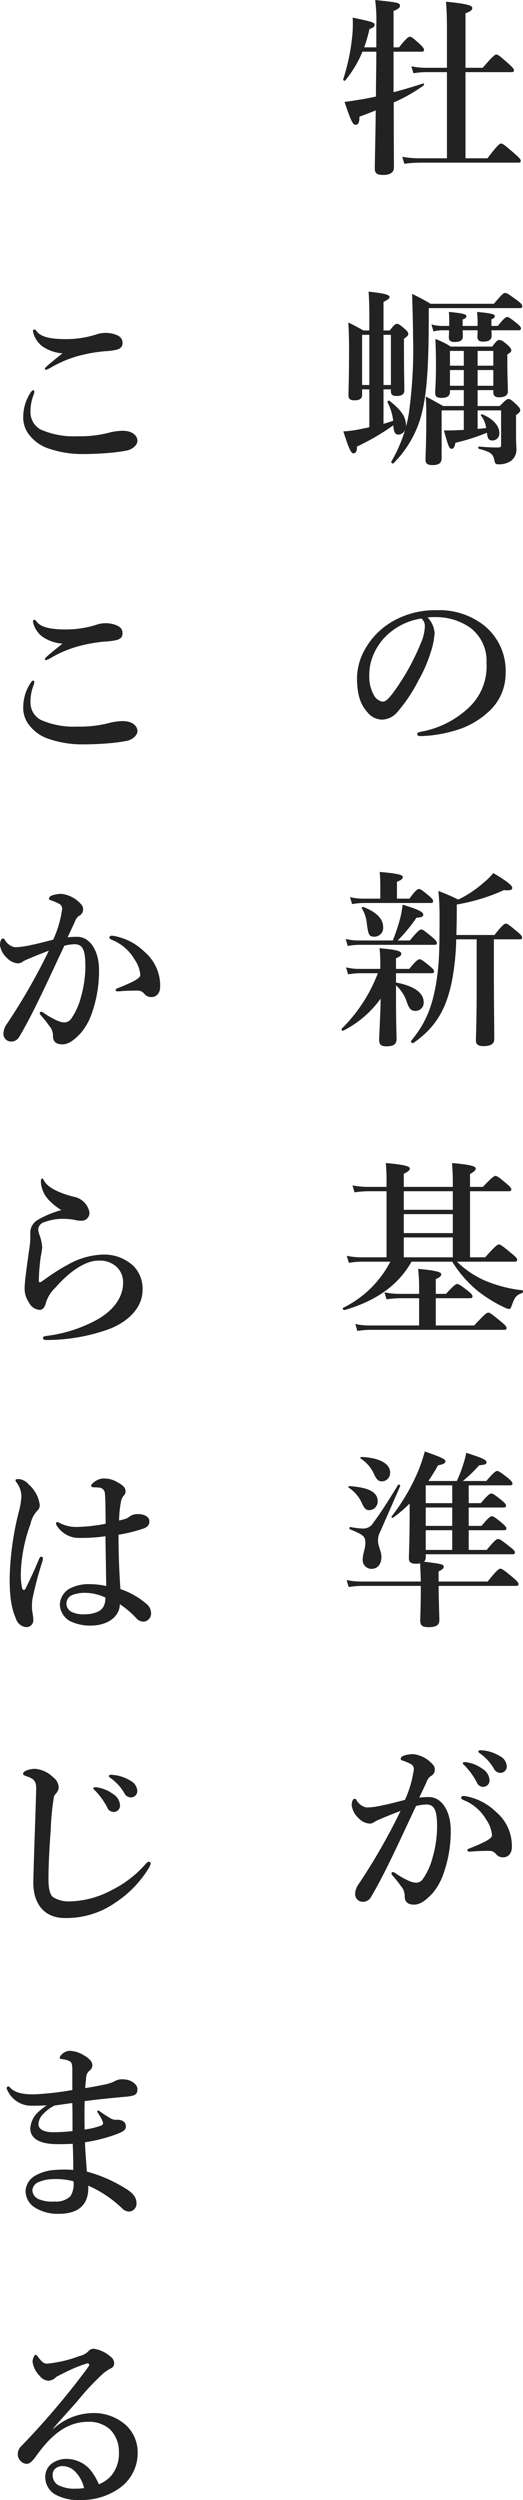 <svg xmlns="http://www.w3.org/2000/svg" width="82.873" height="396.1" viewBox="0 0 82.873 396.1">
  <g id="message-vertical" transform="translate(-1149.58 -1234.8)">
    <path id="パス_1499" data-name="パス 1499" d="M8.94-17.01h4.44c.3,0,.39-.09.39-.3s-.24-.51-.66-.9c-1.02-.93-1.32-1.17-1.59-1.17-.21,0-.57.24-1.71,1.68H8.94v-5.76c.75-.3,1.02-.54,1.02-.81,0-.48-.24-.54-3.93-.93a26.28,26.28,0,0,1,.18,4.08v3.42H4.29a23.88,23.88,0,0,0,.84-2.91c.57-.18.81-.36.81-.66,0-.36-.33-.48-3.48-1.14a19.005,19.005,0,0,1-.12,3.42A32.949,32.949,0,0,1,.96-12.63c-.06.15.24.3.33.18a18.4,18.4,0,0,0,2.73-4.56H6.21c0,1.89-.03,3.81-.06,5.7V-9.9c-.87.18-1.71.36-2.52.48-.87.15-1.68.27-2.46.36.99,2.97,1.32,3.63,1.74,3.63.45,0,.63-.39.63-1.29.84-.3,1.71-.63,2.58-.99C6.06-2.73,5.97.24,5.97,1.56c0,.72.42.96,1.32.96C8.34,2.52,9,2.16,9,1.35,9-.21,8.97-3.78,8.97-8.97a24.878,24.878,0,0,0,4.74-2.7c.12-.09.06-.36-.09-.3-1.59.51-3.18.99-4.68,1.38Zm11.4,3.24h7.29c.3,0,.39-.09.39-.3s-.24-.48-.84-1.02c-1.38-1.23-1.68-1.47-1.95-1.47-.21,0-.57.24-2.16,2.1H20.34V-23.1q1.08-.36,1.08-.81c0-.33-.36-.66-4.17-1.02.09,1.02.15,2.4.15,4.26v6.21H13.98a10.8,10.8,0,0,1-2.22-.24l.33,1.11a12.371,12.371,0,0,1,1.95-.18H17.4V-.12H12.99a15.376,15.376,0,0,1-2.67-.24L10.65.75A20.2,20.2,0,0,1,13.14.57H28.71c.3,0,.39-.09.39-.3s-.24-.48-.96-1.11c-1.59-1.38-1.89-1.62-2.16-1.62-.21,0-.57.24-2.16,2.34H20.34Zm1.92,53.59h3.72v5.55c0,.24-.12.33-.57.33-.84,0-1.62-.03-2.94-.15-.15,0-.15.33,0,.36,1.77.48,2.22.75,2.43,1.74.12.63.21.72.72.72a3.452,3.452,0,0,0,1.83-.48,2.239,2.239,0,0,0,.96-2.01c0-.42-.06-.81-.06-2.04V40.57c.54-.39.66-.54.66-.78s-.18-.48-.51-.81c-.84-.78-1.05-.96-1.35-.96-.24,0-.48.18-1.38,1.11H22.26V36.61h2.49v.36c0,.54.3.78.93.78.9,0,1.38-.33,1.38-.96,0-.54-.09-2.4-.09-4.83v-.99c.54-.36.63-.45.63-.66,0-.24-.18-.48-.51-.78-.84-.75-1.11-.87-1.41-.87-.24,0-.48.21-1.11,1.05H18a12.179,12.179,0,0,0-2.43-1.2q.09,2.025.09,4.05c0,2.94-.12,3.78-.12,4.5,0,.57.27.78,1.02.78.84,0,1.32-.27,1.32-.96v-.27h2.19v2.52H16.8c-1.29-.72-1.47-.84-2.76-1.5.06.99.09,1.98.09,2.94,0,4.74-.12,5.94-.12,7.11,0,.51.27.81,1.08.81,1.02,0,1.47-.3,1.47-1.14V39.82h3.51v3.09a5.79,5.79,0,0,1-.69.03c-.84.06-1.68.06-2.46.06.66,2.4.84,2.91,1.2,2.91.33,0,.48-.24.63-.96a30.34,30.34,0,0,0,4.98-1.59c.12.99.3,1.23.93,1.23a1.1,1.1,0,0,0,1.05-1.14c0-1.17-.96-2.28-2.7-3-.15-.06-.3.09-.21.21a3.927,3.927,0,0,1,.81,1.95c-.39.06-.78.09-1.35.15Zm0-3.9V33.43h2.49v2.49Zm0-3.18V30.4h2.49v2.34Zm-4.38,3.18V33.43h2.19v2.49Zm0-3.18V30.4h2.19v2.34Zm10.86-5.61c.3,0,.39-.09.39-.3s-.24-.48-.63-.78c-.96-.78-1.29-1.02-1.56-1.02-.21,0-.57.24-1.47,1.41H24.45V25.39c.36-.12.54-.3.54-.51,0-.3-.57-.45-2.82-.66a16.2,16.2,0,0,1,.09,2.22H19.89V25.42c.42-.15.6-.33.6-.51,0-.33-.57-.48-2.79-.69a13.823,13.823,0,0,1,.06,1.59v.63H16.65a6.465,6.465,0,0,1-1.71-.24l.33,1.11a6.226,6.226,0,0,1,1.38-.18h1.08c0,.6-.03.99-.03,1.11,0,.51.27.75.93.75.78,0,1.29-.24,1.29-.84,0-.15,0-.51-.03-1.02h2.37c0,.57-.03.93-.03,1.02,0,.54.27.78.9.78.84,0,1.35-.27,1.35-.9,0-.12,0-.45-.03-.9ZM5.1,36.49v6c-.45.12-.87.18-1.29.27a17.335,17.335,0,0,1-2.82.39c.87,2.79,1.23,3.48,1.59,3.48.39,0,.57-.33.57-1.08a38.029,38.029,0,0,0,5.76-3.36c.06,1.14.3,1.47.84,1.47a1.239,1.239,0,0,0,1.02-.75,23.563,23.563,0,0,1-2.19,5.04c-.06.12.24.39.33.27a16.987,16.987,0,0,0,4.41-7.56c.9-3.3,1.17-7.71,1.2-14.82V23.62H28.89c.33,0,.45-.09.45-.3,0-.24-.18-.45-.81-.93-1.35-.99-1.62-1.17-1.92-1.17-.24,0-.48.18-1.77,1.71H14.79a27.121,27.121,0,0,0-2.91-1.56c.09,3.03.15,5.28.15,6.75a73.405,73.405,0,0,1-.66,12.12,20.436,20.436,0,0,1-.45,2.13c0-1.44-.57-2.43-2.64-4.08-.12-.09-.36.12-.3.24a8.378,8.378,0,0,1,.9,2.94c-.51.18-1.02.33-1.53.48V36.49H8.52v.3c0,.51.24.75.9.75.78,0,1.23-.24,1.23-.9,0-.78-.06-3.3-.06-6.84V28.48c.51-.36.69-.57.69-.75,0-.24-.18-.48-.51-.78-.78-.66-.99-.84-1.29-.84-.24,0-.48.18-1.14,1.05H7.35V22.63c.63-.3.96-.54.96-.75,0-.27-.33-.57-3.33-.87.06.78.12,1.92.12,3.39v2.76H4.17c-1.08-.6-1.26-.72-2.4-1.26.09,1.41.12,2.79.12,4.17,0,4.86-.09,6.18-.09,7.38,0,.57.3.78.93.78.78,0,1.23-.21,1.23-.9v-.84Zm0-.69H3.96V27.85H5.1Zm3.42,0H7.35V27.85H8.52Zm5.82,36.82a13.448,13.448,0,0,1,1.89-.03,9.464,9.464,0,0,1,4.8,1.62,6.557,6.557,0,0,1,2.64,5.64,8.917,8.917,0,0,1-2.7,6.96,14.887,14.887,0,0,1-7.71,3.93c-.39.09-.57.15-.57.39s.21.3.66.3a21.348,21.348,0,0,0,6.15-1.14,13.088,13.088,0,0,0,4.44-2.67,8.151,8.151,0,0,0,2.76-6.18,9.2,9.2,0,0,0-3.51-7.62,11.481,11.481,0,0,0-7.44-2.34,13.442,13.442,0,0,0-7.26,1.95,11.6,11.6,0,0,0-4.05,4.2,9.368,9.368,0,0,0-1.29,4.56c0,2.73.57,4.26,1.65,5.46a3.044,3.044,0,0,0,2.28,1.17,3.3,3.3,0,0,0,2.49-1.23,24.658,24.658,0,0,0,3.33-5.01,21.545,21.545,0,0,0,1.89-4.32,12.223,12.223,0,0,0,.66-3.18A4.12,4.12,0,0,0,14.34,72.62Zm-.99.18a1.509,1.509,0,0,1,.54,1.35,6.961,6.961,0,0,1-.63,2.55,36.433,36.433,0,0,1-4.02,7.35c-1.14,1.62-1.59,1.92-2.07,1.92a1.935,1.935,0,0,1-1.32-.99,5.962,5.962,0,0,1-.75-3.24,7.81,7.81,0,0,1,.51-2.85A9.135,9.135,0,0,1,8.16,75.2,10.1,10.1,0,0,1,13.35,72.8Zm8.76,50.83v8.34c0,4.62-.12,6.93-.12,7.68,0,.66.42.9,1.2.9,1.08,0,1.71-.33,1.71-1.08,0-1.59-.06-6.39-.06-10.26v-5.58h4.08c.3,0,.39-.09.39-.3s-.24-.48-.78-.93c-1.23-1.02-1.53-1.26-1.8-1.26-.21,0-.57.24-1.8,1.8H18.9c.03-1.2.06-2.55.06-4.11v-.72a30.017,30.017,0,0,0,7.47-2.28c1.11.12,1.32-.09,1.32-.36,0-.39-.96-1.14-3-2.34a12.1,12.1,0,0,1-1.65,1.62,17.936,17.936,0,0,1-3.9,2.58c-1.41-.69-1.71-.78-3.15-1.38.12,1.47.18,2.31.18,3.93,0,3.36,0,6.12-.24,8.43-.57,5.37-1.77,8.4-4.29,11.43-.09.12.24.42.36.33,3.3-2.31,5.22-5.04,6.18-10.08a39.522,39.522,0,0,0,.63-6.36ZM9.33,130.92a6.034,6.034,0,0,1,1.71,2.64c.39,1.11.69,1.41,1.41,1.41a1.29,1.29,0,0,0,1.26-1.41c0-1.44-1.5-2.55-4.38-3.09V129h5.64c.3,0,.39-.09.39-.3s-.24-.48-.69-.84c-1.02-.84-1.35-1.08-1.62-1.08-.21,0-.57.24-1.62,1.53H9.33v-1.68c.63-.27.84-.45.84-.72,0-.45-.9-.66-3.45-.87a22.769,22.769,0,0,1,.12,2.37v.9H3.45a9.084,9.084,0,0,1-2.04-.24l.33,1.11A11.024,11.024,0,0,1,3.57,129H6.45a24.6,24.6,0,0,1-5.73,8.79c-.09.12.09.39.21.33a16.392,16.392,0,0,0,5.97-5.1c-.06,2.97-.24,5.79-.24,6.51,0,.78.3,1.05,1.14,1.05,1.11,0,1.62-.3,1.62-1.17,0-.6-.09-2.01-.09-7.26ZM6.84,117.18H4.08a9.084,9.084,0,0,1-2.04-.24l.33,1.11a10.7,10.7,0,0,1,1.8-.18H14.82c.3,0,.39-.09.39-.3s-.24-.48-.66-.84c-1.02-.84-1.32-1.08-1.59-1.08-.21,0-.57.24-1.5,1.53H9.48v-2.67c.63-.24.93-.48.93-.75s-.39-.54-3.66-.81c.06.75.09,1.47.09,2.25Zm-3.42,6.63a9.327,9.327,0,0,1-2.07-.24l.33,1.11a10.38,10.38,0,0,1,1.77-.18H15.42c.3,0,.39-.09.39-.3s-.24-.48-.75-.93c-1.17-.96-1.47-1.2-1.74-1.2-.21,0-.57.24-1.8,1.74H9.6a24.993,24.993,0,0,0,2.97-3.6c.84-.06,1.08-.18,1.08-.51,0-.42-.93-.87-3.27-1.56a17.881,17.881,0,0,1-.36,2.04,29.779,29.779,0,0,1-1.2,3.63Zm3.87-2.16c0-1.26-1.08-2.37-3.15-3.15-.15-.06-.3.12-.21.24a5.666,5.666,0,0,1,.78,2.43c.24,1.8.36,2.04,1.23,2.04A1.388,1.388,0,0,0,7.29,121.65ZM28.14,174.7c.3,0,.39-.09.39-.3s-.24-.48-.87-.99c-1.44-1.2-1.77-1.44-2.04-1.44-.21,0-.57.24-2.16,2.04h-2.4V163.54h6.15c.3,0,.39-.09.39-.3s-.24-.48-.75-.9c-1.17-.99-1.5-1.23-1.77-1.23-.21,0-.57.24-1.98,1.74H21.06v-2.04c.6-.33.9-.6.9-.84,0-.3-.3-.6-3.75-.9.06.93.12,1.89.12,2.91v.87H10.56v-2.07c.63-.3.96-.57.96-.81,0-.3-.33-.6-3.81-.9.09.9.12,1.86.12,2.94v.84h-3a12.443,12.443,0,0,1-2.4-.24l.33,1.11a15.263,15.263,0,0,1,2.16-.18H7.83v10.47H3.84a11.606,11.606,0,0,1-2.31-.24l.33,1.11a14.878,14.878,0,0,1,2.13-.18H8.43a16.718,16.718,0,0,1-7.5,7.32c-.12.06.06.39.21.36,5.07-1.47,8.58-3.99,10.65-7.68h6.45a18.535,18.535,0,0,0,4.17,4.74,22.005,22.005,0,0,0,3.93,2.43,2.965,2.965,0,0,0,.87.33c.24,0,.3-.09.51-.69.45-1.26.69-1.5,1.62-1.86.15-.06.15-.39,0-.42a21.24,21.24,0,0,1-5.91-1.53,14.869,14.869,0,0,1-4.44-3Zm-9.81-7.53v3H10.56v-3Zm-7.77-.69v-2.94h7.77v2.94Zm7.77,4.38v3.15H10.56v-3.15Zm-2.7,9.63h5.43c.3,0,.39-.09.39-.3s-.24-.48-.69-.84c-1.14-.87-1.47-1.11-1.74-1.11-.21,0-.57.24-1.77,1.56H15.63v-2.34c.6-.24.87-.51.87-.75,0-.27-.3-.57-3.66-.87.09.99.15,1.89.15,2.73v1.23H9.87a12.16,12.16,0,0,1-2.37-.24l.33,1.11a15.651,15.651,0,0,1,2.19-.18h2.97v4.32H5.07a10.335,10.335,0,0,1-2.19-.24l.33,1.11a12.371,12.371,0,0,1,1.95-.18h21.3c.3,0,.39-.09.39-.3s-.24-.48-.87-.99c-1.44-1.2-1.77-1.44-2.04-1.44-.21,0-.57.24-2.22,2.04H15.63Zm-1.59,40.57H27.78c.3,0,.39-.09.39-.3s-.24-.45-.81-.9c-1.26-.99-1.59-1.23-1.86-1.23-.21,0-.57.24-1.8,1.74H20.85v-3.12h5.58c.3,0,.39-.09.39-.3s-.24-.45-.69-.84c-1.02-.84-1.35-1.08-1.62-1.08-.21,0-.57.24-1.62,1.53H20.85v-2.91h5.52c.3,0,.39-.09.39-.3s-.24-.48-.72-.87c-1.02-.81-1.35-1.05-1.62-1.05-.21,0-.57.24-1.65,1.53H20.85v-2.82h6.54c.3,0,.39-.09.39-.3s-.24-.48-.75-.9c-1.08-.84-1.41-1.08-1.68-1.08-.21,0-.57.24-1.71,1.59H19.92a21.3,21.3,0,0,0,2.58-2.49c1.02-.09,1.17-.18,1.17-.51,0-.36-.78-.69-3.21-1.47a13.72,13.72,0,0,1-.48,1.83,19.331,19.331,0,0,1-1.02,2.64h-4.5a28.993,28.993,0,0,0,1.53-2.49c.93-.15,1.17-.36,1.17-.66,0-.33-.93-.72-3.27-1.53a27.259,27.259,0,0,1-1.05,3.12,32.437,32.437,0,0,1-4.2,7.17c-.09.12.09.3.21.21a20.21,20.21,0,0,0,2.64-2.25v1.47c0,4.26-.12,6.51-.12,7.2s.39.87,1.2.87a3.323,3.323,0,0,0,.57-.06c.06.96.09,1.92.12,2.88H3.81a11.605,11.605,0,0,1-2.31-.24l.33,1.11a14.5,14.5,0,0,1,2.1-.18h9.33c0,3.3-.09,4.92-.09,5.46,0,.81.33,1.08,1.32,1.08,1.2,0,1.71-.33,1.71-1.11,0-.66-.09-2.61-.12-5.43H28.35c.3,0,.39-.09.39-.3s-.24-.48-.87-1.02c-1.41-1.17-1.74-1.41-2.01-1.41-.21,0-.57.24-2.01,2.04H16.08v-1.62c.54-.24.81-.45.81-.72,0-.39-.3-.45-3.12-.81a.838.838,0,0,0,.27-.66Zm0-.69v-3.12h4.2v3.12Zm4.2-10.23v2.82h-4.2v-2.82Zm-4.2,3.51h4.2v2.91h-4.2ZM8.4,208.13c0-1.44-1.71-2.37-4.53-2.49-.15,0-.27.15-.15.24a5.818,5.818,0,0,1,2.19,2.61c.39.81.69,1.02,1.2,1.02A1.34,1.34,0,0,0,8.4,208.13Zm-1.98,4.5c0-1.41-1.41-2.16-4.47-2.37-.15,0-.24.18-.12.24a5.783,5.783,0,0,1,2.16,2.61c.39.78.63.96,1.11.96A1.361,1.361,0,0,0,6.42,212.63Zm3.57-2.37c.06-.15-.24-.33-.33-.21-1.56,2.58-3,4.8-3.9,5.97a1.829,1.829,0,0,1-1.71.96,12.169,12.169,0,0,1-1.95-.24c-.15-.03-.21.3-.06.36,2.19.9,2.43,1.14,2.43,2.19,0,.9-.42,1.71-.42,2.61a1.387,1.387,0,0,0,1.41,1.47c.93,0,1.56-.72,1.56-1.89,0-.9-.54-1.68-.54-2.58a2.97,2.97,0,0,1,.42-1.56C7.92,214.97,8.97,212.63,9.99,210.26Zm10.56,43.75a1.289,1.289,0,0,0-.48,0c-.09.03-.15.06-.15.18s.21.27.33.39a11.228,11.228,0,0,1,1.89,2.64,1.075,1.075,0,0,0,1.02.69,1.008,1.008,0,0,0,.99-1.05,2.248,2.248,0,0,0-1.11-1.8A5.856,5.856,0,0,0,20.55,254.01Zm2.4-1.89a.787.787,0,0,0-.48.03.181.181,0,0,0-.09.18c0,.12.24.27.36.36a7.613,7.613,0,0,1,2.1,2.34,1.148,1.148,0,0,0,1.11.66,1.006,1.006,0,0,0,.93-1.11,1.927,1.927,0,0,0-1.08-1.53A6.162,6.162,0,0,0,22.95,252.12Zm1.23,15.93a1.336,1.336,0,0,1,1.02.54,1.417,1.417,0,0,0,1.23.48c.51-.03,1.26-.45,1.26-1.65a7.057,7.057,0,0,0-2.52-5.55,9.247,9.247,0,0,0-4.86-2.49c-.09,0-.15-.03-.21-.03-.3,0-.45.09-.45.3,0,.18.24.3.54.42a7.283,7.283,0,0,1,3.45,3.06,4.949,4.949,0,0,1,.9,2.46c0,.48-.99,1.05-3.63,2.1-.27.12-.27.15-.27.27s.06.21.33.21c.21,0,.57-.03.9-.06C22.47,268.08,23.13,268.05,24.18,268.05Zm-11.16-8.43c.45-.99.87-1.83,1.14-2.46a2.209,2.209,0,0,1,.63-.93,1.149,1.149,0,0,0,.42-1.8,4.9,4.9,0,0,0-3.15-1.71,4.737,4.737,0,0,0-1.47.24c-.3.09-.51.27-.51.54,0,.18.21.21.45.3a7.492,7.492,0,0,1,1.17.51.9.9,0,0,1,.45.87,17.246,17.246,0,0,1-1.41,4.8c-1.23.3-2.37.63-3.48.84a12.435,12.435,0,0,1-2.58.36,2.285,2.285,0,0,1-1.53-1.05c-.12-.18-.15-.33-.39-.33-.27,0-.45.45-.45,1.08a3.45,3.45,0,0,0,1.14,2.04,2.573,2.573,0,0,0,1.68.81,1.177,1.177,0,0,0,.78-.27,5.976,5.976,0,0,1,.87-.42c.96-.42,2.1-.87,3.27-1.32A96.2,96.2,0,0,1,3.42,273.3a2.79,2.79,0,0,0-.57,1.62,1.214,1.214,0,0,0,1.14,1.2,1.442,1.442,0,0,0,1.32-.66c.78-1.29,1.86-3.3,2.97-5.58,1.26-2.55,2.88-6.09,4.23-8.94a8.259,8.259,0,0,1,1.56-.24c1.35,0,1.77.84,1.77,3.66a18.416,18.416,0,0,1-.72,4.77,10.627,10.627,0,0,1-1.56,3.42,1.3,1.3,0,0,1-1.14.54,3.18,3.18,0,0,1-1.14-.33,13.025,13.025,0,0,1-2.04-1.17.67.67,0,0,0-.39-.18.221.221,0,0,0-.24.24c0,.09.06.18.21.36a17.841,17.841,0,0,1,1.29,1.62,2.4,2.4,0,0,1,.6,1.59c-.03.96.57,1.35,1.47,1.35,1.02,0,1.89-.69,2.94-1.8a9.755,9.755,0,0,0,1.77-3.21A20.008,20.008,0,0,0,18,264.75c0-3.03-1.47-5.22-3.42-5.22A9.982,9.982,0,0,0,13.02,259.62Z" transform="translate(1203 1260)" fill="#222"/>
    <path id="パス_1500" data-name="パス 1500" d="M8.04-21c-.15,0-.24.09-.24.3a3.994,3.994,0,0,0,1.41,2.31,6.3,6.3,0,0,0,3.27,1.17c-1.95,1.56-2.79,2.25-2.79,2.43,0,.15.06.18.21.18a4.565,4.565,0,0,0,.96-.48,18.449,18.449,0,0,1,3.9-1.65,24.17,24.17,0,0,1,4.44-.81,10.035,10.035,0,0,0,1.98-.27c.63-.24.84-.54.81-1.14-.03-.75-.6-1.11-1.5-1.35a4.514,4.514,0,0,0-1.23-.15,5.411,5.411,0,0,0-1.11.15,15.862,15.862,0,0,1-5.07.84c-2.76,0-4.08-.42-4.71-1.26C8.28-20.85,8.16-21,8.04-21Zm-.18,9.63q-.18,0-.36.27A6.872,6.872,0,0,0,6.27-7.38a4.4,4.4,0,0,0,.9,3.03,6.5,6.5,0,0,0,2.79,2.1,16.225,16.225,0,0,0,5.67.99c.93,0,2.4-.03,3.87-.15a27.529,27.529,0,0,0,3.09-.39c1.02-.18,1.77-.93,1.77-1.56,0-.66-.6-1.59-2.37-1.59a9.3,9.3,0,0,0-1.89.24,18.4,18.4,0,0,1-5.28.63A12.861,12.861,0,0,1,9-5.16,3.122,3.122,0,0,1,7.41-7.92a7.129,7.129,0,0,1,.51-2.76,1.2,1.2,0,0,0,.09-.45C8.01-11.25,7.98-11.37,7.86-11.37ZM8.04,25c-.15,0-.24.09-.24.3a3.994,3.994,0,0,0,1.41,2.31,6.3,6.3,0,0,0,3.27,1.17c-1.95,1.56-2.79,2.25-2.79,2.43,0,.15.06.18.21.18a4.565,4.565,0,0,0,.96-.48,18.449,18.449,0,0,1,3.9-1.65,24.17,24.17,0,0,1,4.44-.81,10.035,10.035,0,0,0,1.98-.27c.63-.24.84-.54.81-1.14-.03-.75-.6-1.11-1.5-1.35a4.514,4.514,0,0,0-1.23-.15,5.411,5.411,0,0,0-1.11.15,15.862,15.862,0,0,1-5.07.84c-2.76,0-4.08-.42-4.71-1.26C8.28,25.15,8.16,25,8.04,25Zm-.18,9.63q-.18,0-.36.27a6.872,6.872,0,0,0-1.23,3.72,4.4,4.4,0,0,0,.9,3.03,6.5,6.5,0,0,0,2.79,2.1,16.225,16.225,0,0,0,5.67.99c.93,0,2.4-.03,3.87-.15a27.529,27.529,0,0,0,3.09-.39c1.02-.18,1.77-.93,1.77-1.56,0-.66-.6-1.59-2.37-1.59a9.3,9.3,0,0,0-1.89.24,18.4,18.4,0,0,1-5.28.63A12.861,12.861,0,0,1,9,40.84a3.122,3.122,0,0,1-1.59-2.76,7.129,7.129,0,0,1,.51-2.76,1.2,1.2,0,0,0,.09-.45C8.01,34.75,7.98,34.63,7.86,34.63ZM24.45,83.75a1.336,1.336,0,0,1,1.02.54,1.417,1.417,0,0,0,1.23.48c.51-.03,1.26-.45,1.26-1.65a7.057,7.057,0,0,0-2.52-5.55,9.247,9.247,0,0,0-4.86-2.49c-.09,0-.15-.03-.21-.03-.3,0-.45.09-.45.3,0,.18.24.3.54.42a7.283,7.283,0,0,1,3.45,3.06,4.949,4.949,0,0,1,.9,2.46c0,.48-.99,1.05-3.63,2.1-.27.12-.27.15-.27.27s.06.21.33.21c.21,0,.57-.03.9-.06C22.74,83.78,23.4,83.75,24.45,83.75ZM13.29,75.32c.45-.99.87-1.83,1.14-2.46a2.209,2.209,0,0,1,.63-.93,1.149,1.149,0,0,0,.42-1.8,4.9,4.9,0,0,0-3.15-1.71,4.737,4.737,0,0,0-1.47.24c-.3.09-.51.27-.51.54,0,.18.21.21.45.3a7.492,7.492,0,0,1,1.17.51.9.9,0,0,1,.45.87,17.246,17.246,0,0,1-1.41,4.8c-1.23.3-2.37.63-3.48.84a12.435,12.435,0,0,1-2.58.36,2.285,2.285,0,0,1-1.53-1.05c-.12-.18-.15-.33-.39-.33-.27,0-.45.45-.45,1.08a3.45,3.45,0,0,0,1.14,2.04,2.573,2.573,0,0,0,1.68.81,1.177,1.177,0,0,0,.78-.27,5.975,5.975,0,0,1,.87-.42c.96-.42,2.1-.87,3.27-1.32A96.2,96.2,0,0,1,3.69,89a2.79,2.79,0,0,0-.57,1.62,1.214,1.214,0,0,0,1.14,1.2,1.442,1.442,0,0,0,1.32-.66c.78-1.29,1.86-3.3,2.97-5.58,1.26-2.55,2.88-6.09,4.23-8.94a8.259,8.259,0,0,1,1.56-.24c1.35,0,1.77.84,1.77,3.66a18.416,18.416,0,0,1-.72,4.77,10.627,10.627,0,0,1-1.56,3.42,1.3,1.3,0,0,1-1.14.54,3.179,3.179,0,0,1-1.14-.33,13.025,13.025,0,0,1-2.04-1.17.67.67,0,0,0-.39-.18.221.221,0,0,0-.24.24c0,.09.06.18.21.36a17.845,17.845,0,0,1,1.29,1.62,2.4,2.4,0,0,1,.6,1.59c-.03.96.57,1.35,1.47,1.35,1.02,0,1.89-.69,2.94-1.8a9.755,9.755,0,0,0,1.77-3.21,20.008,20.008,0,0,0,1.11-6.81c0-3.03-1.47-5.22-3.42-5.22A9.982,9.982,0,0,0,13.29,75.32Zm0,51.88a29.985,29.985,0,0,0-3.21,2.01c-.21.15-.6.42-.84.6-.3.21-.51.21-.51-.06a32.254,32.254,0,0,1,.3-3.81,12.142,12.142,0,0,0,.24-1.56,7.653,7.653,0,0,0-.51-2.13,2.3,2.3,0,0,1-.12-.75,1.3,1.3,0,0,1,.93-1.05,8.542,8.542,0,0,1,3.72-.51,7.764,7.764,0,0,1,1.29.18,4.269,4.269,0,0,0,1.02.09,1.226,1.226,0,0,0,1.14-1.41,3.109,3.109,0,0,0-2.55-2.4c-2.28-.6-3.96-1.41-4.59-2.46-.15-.27-.21-.42-.36-.42-.12,0-.18.18-.18.6a4.576,4.576,0,0,0,1.26,2.82,9.974,9.974,0,0,0,1.98,1.59,15.212,15.212,0,0,0-3.75,1.56,2.315,2.315,0,0,0-1.17,1.92v.93a14.621,14.621,0,0,1-.21,2.07c-.24,1.71-.69,4.8-.69,5.91a3.785,3.785,0,0,0,.69,2.25,2.033,2.033,0,0,0,1.74,1.17c.27,0,.69-.24.87-.87a5.558,5.558,0,0,1,1.59-2.67c2.73-3.12,5.16-4.26,6.72-4.26a3.934,3.934,0,0,1,2.94.96,3.336,3.336,0,0,1,1.05,2.61c0,1.86-1.11,4.02-3.93,5.67a22.181,22.181,0,0,1-8.13,2.67c-.42.06-.63.12-.63.33,0,.24.21.36.69.33a29.028,29.028,0,0,0,10.05-1.83c3.24-1.35,5.04-3.63,5.04-6.09a5.135,5.135,0,0,0-1.44-3.81,6.815,6.815,0,0,0-5.01-1.8A11.945,11.945,0,0,0,13.29,127.2Zm8.37,51.37c-.15-2.31-.3-5.01-.3-8.61a23.533,23.533,0,0,0,3.99-.99c.69-.27.9-.63.9-1.14,0-.54-.51-1.14-1.89-1.14a2.182,2.182,0,0,0-1.17.33,2.23,2.23,0,0,1-.63.39,10.309,10.309,0,0,1-1.11.3,17.812,17.812,0,0,1,.27-2.82,2.168,2.168,0,0,1,.48-1.14.861.861,0,0,0,.27-.69c0-.63-.54-1.02-1.38-1.47a3.992,3.992,0,0,0-2.1-.54,2.273,2.273,0,0,0-1.23.39c-.39.24-.75.57-.75.75a.258.258,0,0,0,.24.24c.09,0,.24.03.36.03a4.87,4.87,0,0,1,.63.03.973.973,0,0,1,.96.99c.09.78.09,1.95.12,4.74a26.155,26.155,0,0,1-4.53.51,5.706,5.706,0,0,1-2.58-.54,1.658,1.658,0,0,0-.57-.24c-.12,0-.18.12-.18.24s.03.21.21.48a4.571,4.571,0,0,0,1.53,1.35,4.129,4.129,0,0,0,2.04.45,26.279,26.279,0,0,0,4.05-.27c.03,2.73.09,5.16.12,7.89a12.326,12.326,0,0,0-2.55-.3,6.508,6.508,0,0,0-3.27.72,3.07,3.07,0,0,0-1.53,2.55,3.142,3.142,0,0,0,1.65,2.61,7.282,7.282,0,0,0,3.21.69c2.76,0,4.62-1.44,4.65-3.39a14.2,14.2,0,0,1,2.61,2.22,1.5,1.5,0,0,0,1.08.54,1.189,1.189,0,0,0,.81-.3,1.287,1.287,0,0,0,.45-1.02,1.94,1.94,0,0,0-.57-1.35A12.416,12.416,0,0,0,21.66,178.57Zm-2.37,1.35a3.724,3.724,0,0,1-.09.81,1.989,1.989,0,0,1-.81,1.26,4.439,4.439,0,0,1-2.25.57,4.332,4.332,0,0,1-2.25-.39,1.465,1.465,0,0,1,.18-2.67,5.541,5.541,0,0,1,2.13-.33A7.784,7.784,0,0,1,19.29,179.92Zm-9.9-6.18a.286.286,0,0,0-.24-.3c-.18-.03-.3.18-.39.39-.75,1.8-1.38,3.15-2.16,4.71-.12.24-.42.24-.51-.09a10.9,10.9,0,0,1-.21-2.43,24.357,24.357,0,0,1,1.53-7.74,4.572,4.572,0,0,1,1.02-2.07,1.18,1.18,0,0,0,.45-.96,5.179,5.179,0,0,0-1.77-3.27,2.275,2.275,0,0,0-1.59-.84c-.33,0-.48.06-.48.18,0,.15.06.21.24.48a3.663,3.663,0,0,1,.69,2.1,12.494,12.494,0,0,1-.48,2.7,46.7,46.7,0,0,0-1.38,10.26c0,3.33.36,4.92.99,6.39a1.875,1.875,0,0,0,1.62,1.35,1.079,1.079,0,0,0,1.14-1.02c0-.84-.21-1.41-.21-2.07a7.019,7.019,0,0,1,.06-1.29,53.254,53.254,0,0,1,1.56-5.94A3.044,3.044,0,0,0,9.39,173.74ZM18,209.99a1.289,1.289,0,0,0-.48,0c-.09.03-.15.06-.15.18s.21.27.33.39a11.228,11.228,0,0,1,1.89,2.64,1.075,1.075,0,0,0,1.02.69,1.008,1.008,0,0,0,.99-1.05,2.248,2.248,0,0,0-1.11-1.8A5.856,5.856,0,0,0,18,209.99Zm2.4-1.98a.787.787,0,0,0-.48.03.181.181,0,0,0-.09.18c0,.12.24.27.36.36a7.613,7.613,0,0,1,2.1,2.34,1.148,1.148,0,0,0,1.11.66,1.006,1.006,0,0,0,.93-1.11,1.927,1.927,0,0,0-1.08-1.53A6.162,6.162,0,0,0,20.4,208.01Zm-8.94,2.94a1.471,1.471,0,0,0,.42-1.02,2.1,2.1,0,0,0-.87-1.53,4.641,4.641,0,0,0-2.88-1.35,4.012,4.012,0,0,0-1.38.27c-.3.15-.51.27-.51.54,0,.18.09.21.93.51.96.39,1.17.87,1.14,1.98-.12,4.56-.33,9.48-.45,14.49-.09,3.69,1.83,5.85,4.98,5.85a13.5,13.5,0,0,0,8.01-2.43,17.373,17.373,0,0,0,5.22-5.34,2.792,2.792,0,0,0,.39-.84.283.283,0,0,0-.3-.3c-.18,0-.36.18-.54.39a17.443,17.443,0,0,1-5.25,4.05,14.727,14.727,0,0,1-6.54,1.83,4.735,4.735,0,0,1-2.88-.69c-.45-.42-.69-1.29-.69-2.85,0-1.89.12-4.62.36-7.77a38.754,38.754,0,0,1,.51-5.28C11.19,211.22,11.34,211.13,11.46,210.95ZM9.99,260.37a9.994,9.994,0,0,0-1.47,1.17,3.811,3.811,0,0,0-1.14,2.49c0,1.5,1.32,2.49,4.29,2.49.51,0,1.65,0,2.43-.06.06,1.29.09,2.73.09,4.14a18.782,18.782,0,0,0-3.21.03,6.938,6.938,0,0,0-2.85.9,2.944,2.944,0,0,0-1.5,2.4,3.1,3.1,0,0,0,1.44,2.61,6.826,6.826,0,0,0,3.81,1.02c3.45,0,4.83-1.74,4.68-4.47a18.587,18.587,0,0,1,5.4,3.63,1.55,1.55,0,0,0,1.11.48,1.242,1.242,0,0,0,1.14-1.32c0-1.11-.84-1.8-1.8-2.37a22.254,22.254,0,0,0-6.06-2.64c-.09-1.2-.27-3.36-.3-4.65a24.473,24.473,0,0,0,4.86-1.23c.96-.36,1.62-.63,1.62-1.26,0-.69-.51-1.08-1.41-1.08a1.692,1.692,0,0,1-1.11-.27c-.51-.3-1.11-.69-1.65-1.08-.27-.21-.45-.09-.33.18a8.687,8.687,0,0,1,.69,1.14c.24.57.3.78-.12.96a12.8,12.8,0,0,1-2.61.63c-.03-1.59-.03-3.06,0-4.5,1.92-.27,4.35-.51,6.39-.69,1.59-.15,1.98-.33,1.98-1.23,0-.75-1.05-1.53-2.16-1.53a2.276,2.276,0,0,0-1.47.3,6.684,6.684,0,0,1-1.71.54c-.87.18-1.8.36-2.94.54.03-.54.09-.93.15-1.65a1.457,1.457,0,0,1,.57-1.14,1.135,1.135,0,0,0,.42-.84c0-.36-.21-.9-1.29-1.53a4.574,4.574,0,0,0-2.31-.75,1.921,1.921,0,0,0-1.2.51c-.24.24-.36.39-.36.57,0,.15.06.21.18.21a4.716,4.716,0,0,1,.69.12,1.754,1.754,0,0,1,.84.36c.24.24.27.63.27,1.5v2.94a45.677,45.677,0,0,1-6.15.69c-1.83,0-3-.3-3.72-1.08-.12-.12-.15-.18-.27-.18a.29.29,0,0,0-.27.27.884.884,0,0,0,.15.39,4.147,4.147,0,0,0,3.96,2.4C8.49,260.43,9.48,260.4,9.99,260.37Zm1.23.03c1.11-.15,1.83-.27,2.82-.39.03,1.59.03,2.85.03,4.44a29.91,29.91,0,0,1-3,.18c-1.74,0-2.4-.57-2.4-1.32a2.522,2.522,0,0,1,.84-1.65A6.327,6.327,0,0,1,11.22,260.4Zm3,12a3.628,3.628,0,0,1-.48,2.37,3.247,3.247,0,0,1-2.49.84,5.694,5.694,0,0,1-2.58-.39,1.642,1.642,0,0,1-.96-1.35,1.493,1.493,0,0,1,.75-1.23,5.684,5.684,0,0,1,2.31-.57A11.065,11.065,0,0,1,14.22,272.4Zm-3.24,39.19c1.47-1.71,2.55-2.85,3.93-4.44a41.325,41.325,0,0,1,4.11-4.38,7.019,7.019,0,0,1,1.17-.75.819.819,0,0,0,.48-.78,1.3,1.3,0,0,0-.57-1.05,5.107,5.107,0,0,0-2.7-1.26,1.143,1.143,0,0,0-.81.39,2.869,2.869,0,0,1-1.44.78,19.912,19.912,0,0,1-5.13,1.2c-.39,0-.75-.21-1.26-.87-.24-.33-.36-.54-.54-.54-.21,0-.48.66-.48,1.11a3.931,3.931,0,0,0,1.17,2.28,1.8,1.8,0,0,0,1.35.72,1.789,1.789,0,0,0,1.23-.6c.51-.27.96-.51,1.71-.87a21.065,21.065,0,0,1,3.15-1.26c.21-.06.36.06.36.21s-.12.3-.33.6A125.763,125.763,0,0,1,5.97,314.35a1.7,1.7,0,0,0-.57,1.35,1.522,1.522,0,0,0,.54,1.11,1.308,1.308,0,0,0,.87.36c.45,0,.87-.36,1.47-1.2,2.31-3.24,4.8-5.46,8.28-5.46a5.034,5.034,0,0,1,3.39,1.14,4.958,4.958,0,0,1,1.47,3.6,5.56,5.56,0,0,1-1.08,3.63,5.031,5.031,0,0,1-2.1,1.53,9,9,0,0,0-1.53-2.49,5.059,5.059,0,0,0-3.42-1.53,3.968,3.968,0,0,0-2.49.72,2.643,2.643,0,0,0-1.05,2.13A3.2,3.2,0,0,0,11.28,322a7.57,7.57,0,0,0,4.14.9,10.342,10.342,0,0,0,5.94-1.77,6.8,6.8,0,0,0,3.03-5.91,5.818,5.818,0,0,0-1.98-4.29,7.614,7.614,0,0,0-5.31-1.8,9.416,9.416,0,0,0-6.09,2.52Zm4.92,9.42a7.635,7.635,0,0,1-1.29.09,5.557,5.557,0,0,1-2.82-.57,1.8,1.8,0,0,1-.87-1.53,1.437,1.437,0,0,1,.3-.96,1.766,1.766,0,0,1,1.38-.51,2.806,2.806,0,0,1,1.89.87A5.5,5.5,0,0,1,15.9,321.01Z" transform="translate(1147 1308)" fill="#222"/>
  </g>
</svg>
